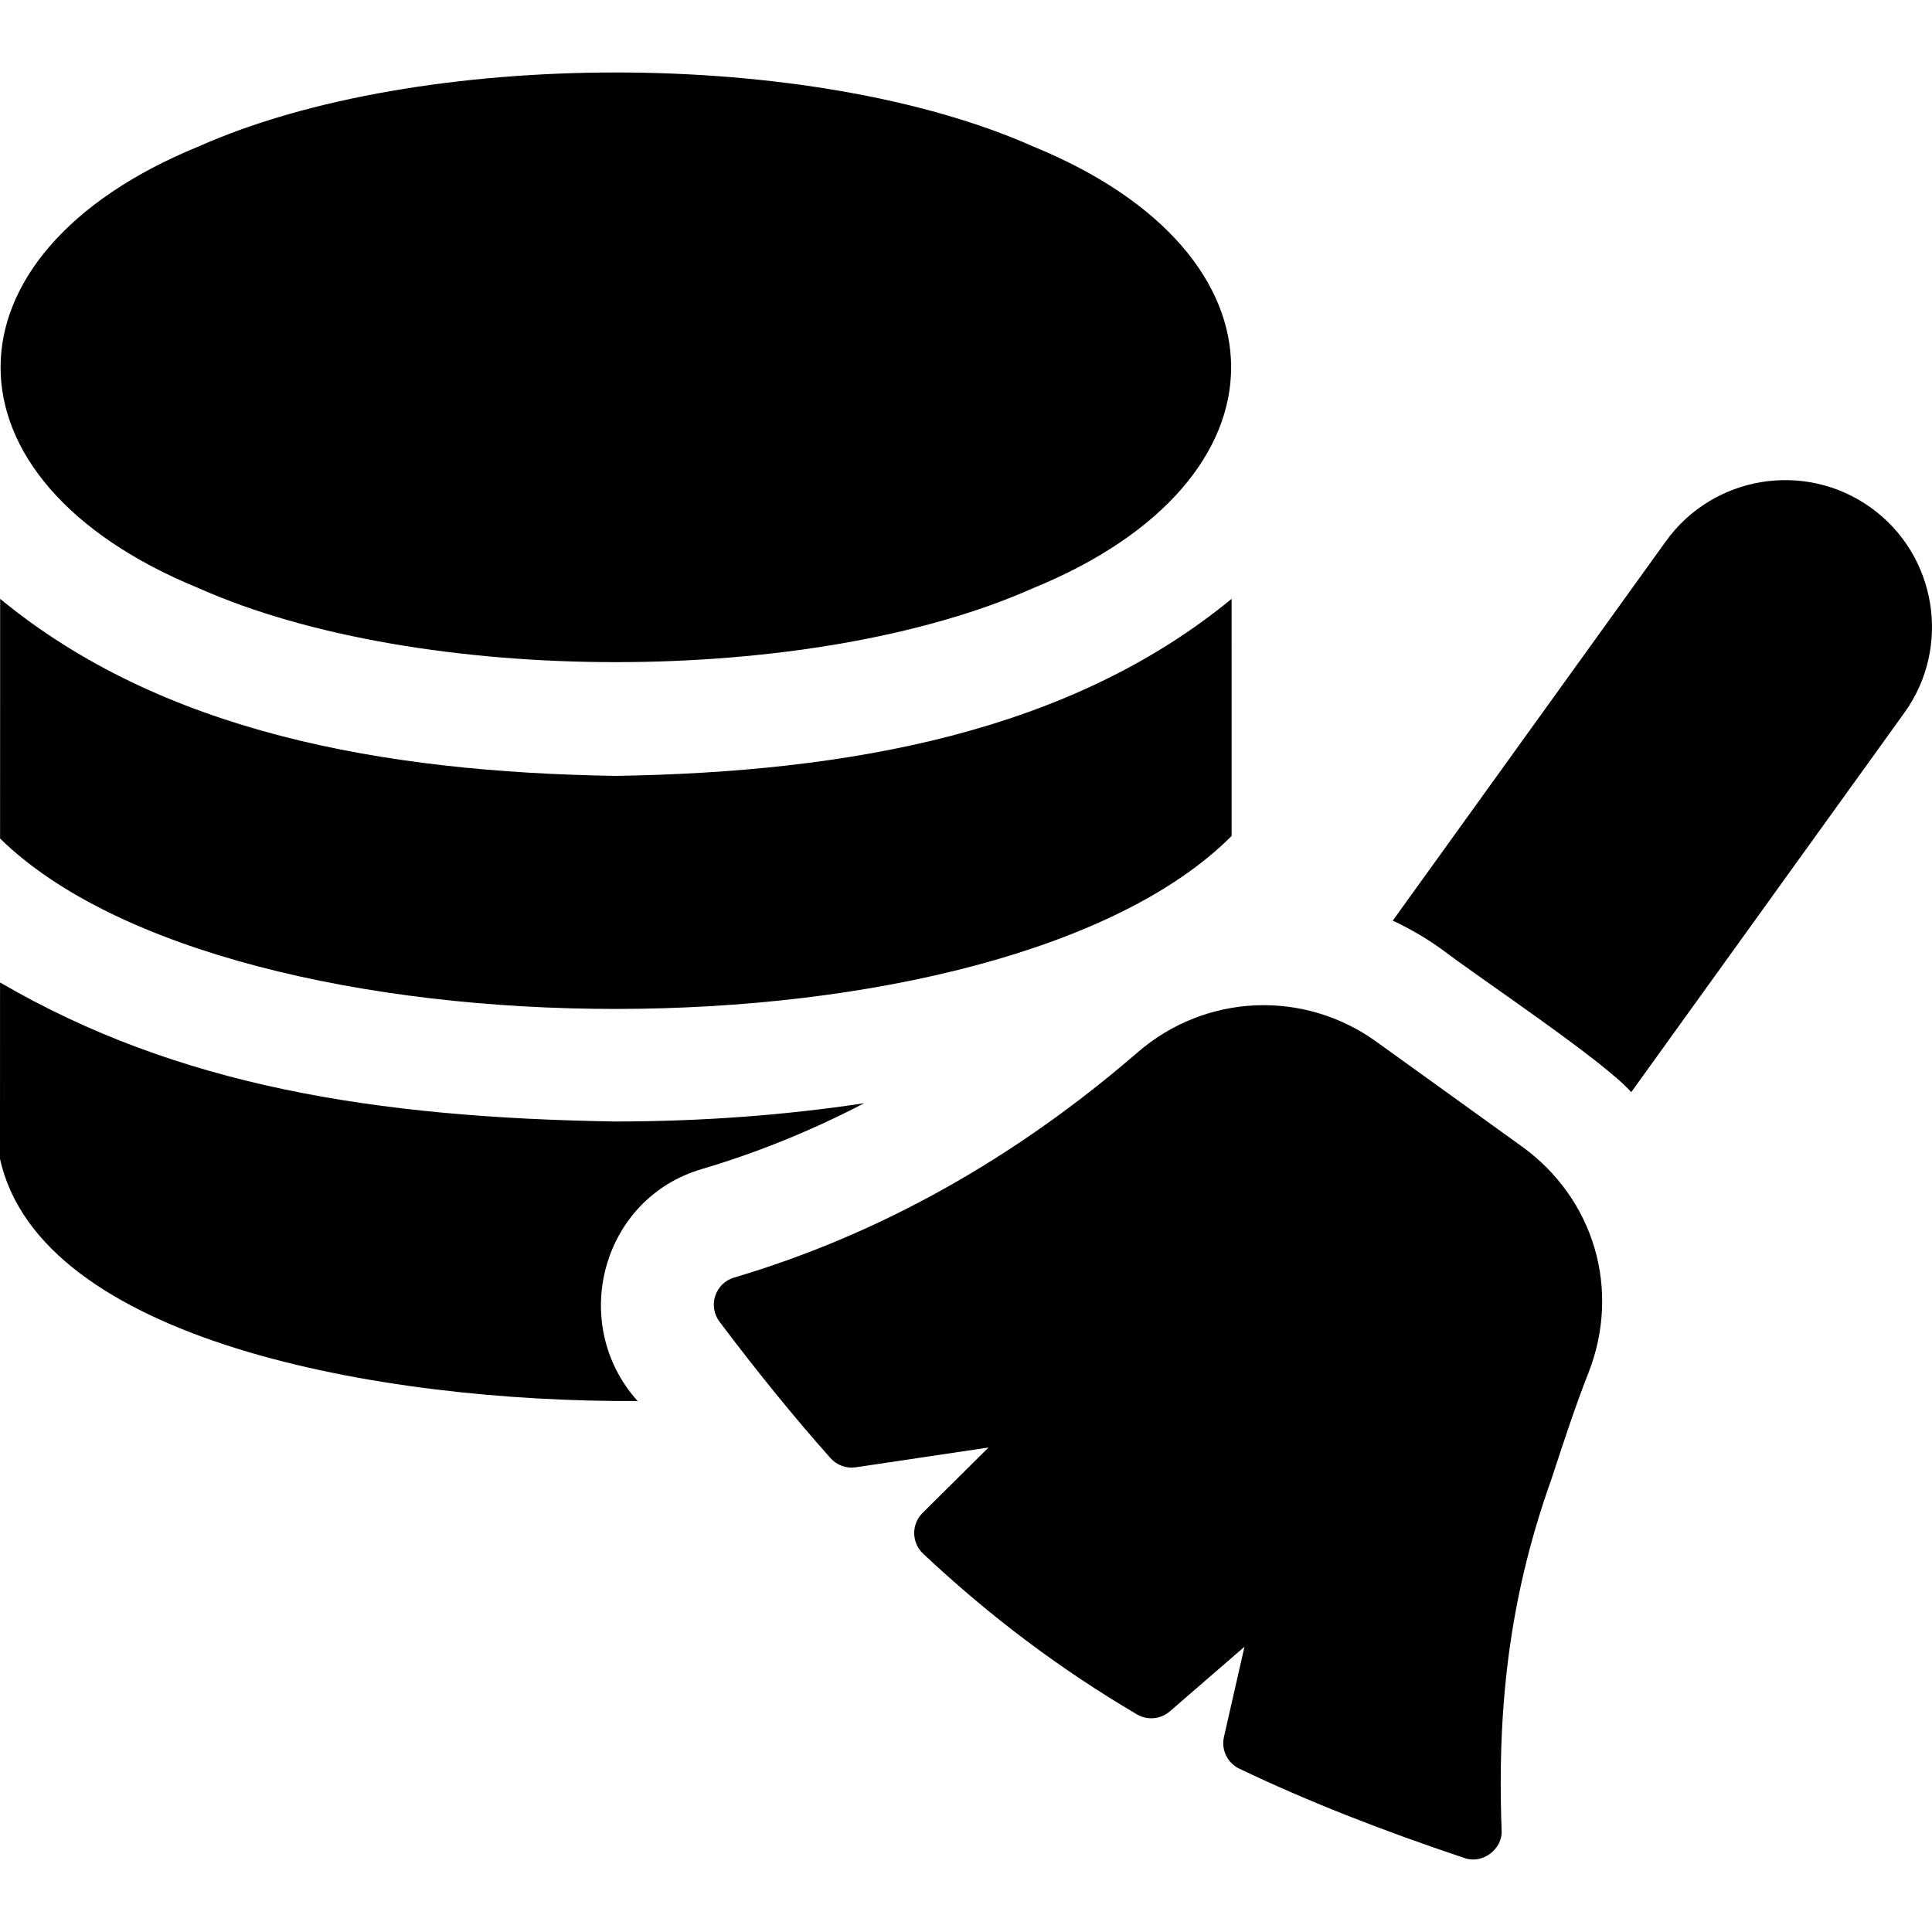 <svg id="Layer_1" enable-background="new 0 0 512.026 512.026" height="512" viewBox="0 0 512.026 512.026" width="512" xmlns="http://www.w3.org/2000/svg"><g><path d="m163.218 205.629c-62.181-.986-120.373-11.691-163.182-46.919l-.015 63.521c61.556 60.232 265.472 60.431 326.394-.688l-.015-62.833c-42.834 35.236-100.977 45.926-163.182 46.919z"/><path d="m162.908 297.222c-63.573-1.05-115.848-9.414-162.897-36.844 0 0-.011 46.737-.011 46.737 10.573 48.083 100.358 64.553 168.979 64.189-18.394-20.494-9.543-53.728 17.069-61.491 14.702-4.346 29.053-10.177 42.985-17.434-20.961 3.182-43.261 4.843-66.125 4.843z"/><path d="m52.589 155.854c58.74 26.171 162.517 26.172 221.258-.001 69.902-28.576 69.922-88.438-.001-117.017-58.741-26.17-162.516-26.171-221.257.001-69.902 28.577-69.922 88.439 0 117.017z"/><path d="m495.857 134.565c-17.417-12.539-41.792-8.57-54.332 8.848l-72.409 100.576c4.58 2.144 8.99 4.721 13.174 7.733 9.007 6.95 42.963 29.551 50.022 37.729l72.393-100.553c12.54-17.418 8.571-41.792-8.848-54.333z"/><path d="m403.26 303.786-38.499-27.718c-19.277-13.88-45.286-12.718-63.25 2.821-32.718 28.3-68.703 48.384-106.958 59.693-2.358.697-4.225 2.506-4.996 4.841s-.348 4.899 1.131 6.864c10.195 13.535 19.816 25.359 29.415 36.149 1.684 1.893 4.212 2.805 6.71 2.433l35.164-5.246-17.477 17.348c-1.444 1.433-2.244 3.391-2.216 5.425.027 2.034.88 3.97 2.362 5.363 17.673 16.612 36.209 30.544 56.667 42.59 2.774 1.632 6.28 1.314 8.715-.793l19.785-17.128s-5.435 23.889-5.435 23.889c-.777 3.419.917 6.919 4.079 8.431 17.477 8.353 36.983 16.092 59.636 23.66 4.755 1.74 10.209-2.316 9.872-7.391-1.341-35.817 2.987-64.335 13.208-93.031 3.569-10.872 6.389-19.459 9.769-28.047 8.701-22.102 1.595-46.275-17.682-60.153z"/></g></svg>